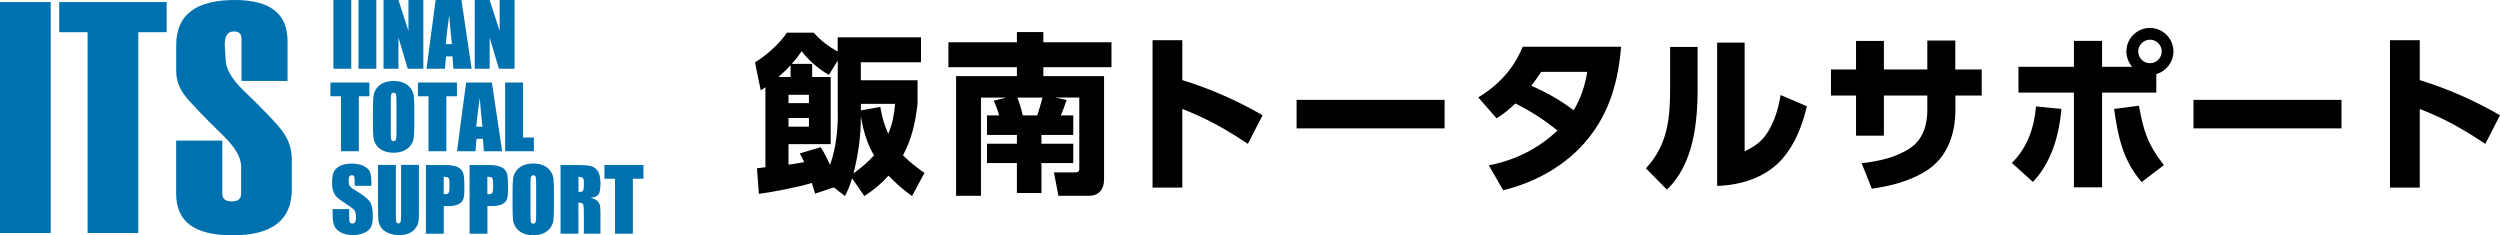 <?xml version="1.0" encoding="UTF-8"?><svg id="_レイヤー_2" xmlns="http://www.w3.org/2000/svg" viewBox="0 0 340.2 32"><defs><style>.cls-1{fill:#0071af;}</style></defs><g id="_レイヤー_1-2"><path d="M110.92,26.36c-.14-.49-.28-.99-.45-1.46-1.93.59-5.18,1.2-7.2,1.48l-.26-3.48c.38-.05.78-.09,1.15-.14v-10.89c-.21.14-.42.28-.64.42l-.78-3.79c1.65-1.06,3.22-2.42,4.35-4.05h3.65c.89,1.04,2.05,1.91,3.25,2.56v-1.93h11.34v3.39h-8.19v2.45h7.72v3.2c-.28,2.49-.78,4.8-1.98,7.01.92.94,1.86,1.65,2.92,2.4l-1.69,3.15c-1.2-.87-2.16-1.69-3.2-2.78-1.06,1.18-1.98,1.91-3.29,2.78l-1.67-2.42c-.28.96-.52,1.53-.96,2.42l-1.53-1.18-2.54.85ZM105.93,10.48h1.65v-1.6c-.52.56-1.08,1.11-1.65,1.6ZM114,15.49v-7.25l-1.2,1.95c-1.51-.87-2.64-1.88-3.72-3.22-.45.68-.8,1.13-1.34,1.72h2.78v1.79h2.52v9.13h-5.74v2.8c.71-.09,1.43-.21,2.14-.35-.19-.4-.38-.78-.61-1.18l2.85-.85c.54.85.85,1.48,1.27,2.4.8-2.19,1.06-4.63,1.06-6.94ZM107.3,12.9v1.13h2.78v-1.13h-2.78ZM107.3,16.06v1.18h2.78v-1.18h-2.78ZM118.94,21.16c-.97-1.67-1.48-3.43-1.79-5.32,0,2.64-.35,5.2-1.01,7.76,1.11-.82,1.86-1.44,2.8-2.45ZM119.79,14.55c.23,1.32.52,2.42,1.08,3.65.59-1.34.8-2.61.94-4.07h-4.66v.89l2.64-.47Z"/><path d="M145.14,13.61c-.26.78-.45,1.32-.78,2.09h1.69v2.66h-4.33v1.2h4.33v2.63h-4.33v4.07h-3.34v-4.07h-4.07v-2.63h4.07v-1.2h-4.07v-2.66h1.65c-.19-.71-.45-1.34-.73-2l1.69-.42h-3.43v13.36h-3.39V10.36h8.28v-1.22h-9.32v-3.39h9.32v-1.39h3.6v1.39h9.27v3.39h-9.27v1.22h8.26v14.05c0,1.34-.68,2.23-2.07,2.23h-4.14l-.61-3.18h2.89c.56,0,.56-.31.56-.52v-9.67h-3.32l1.58.33ZM138.44,13.28c.33.85.54,1.53.73,2.42h1.98c.21-.61.56-1.79.71-2.42h-3.41Z"/><path d="M171.81,15.68l-2,3.9c-2.92-1.95-5.6-3.48-8.92-4.75v10.7h-4.05V5.47h4.05v5.43c3.91,1.22,7.39,2.75,10.92,4.78Z"/><path d="M196.58,13.59v3.88h-20.14v-3.88h20.14Z"/><path d="M206.21,14.08c-.85.82-1.55,1.39-2.56,2.02l-2.49-2.85c2.78-1.67,4.82-3.9,6.05-6.89h13.39c-.38,4.63-1.53,8.87-4.52,12.54-2.89,3.58-7.11,5.91-11.53,6.99l-1.95-3.39c3.58-.71,6.7-2.23,9.34-4.75-1.91-1.51-3.55-2.57-5.72-3.67ZM216,9.78h-6.28c-.42.66-.87,1.27-1.34,1.88,2.09.94,3.95,1.95,5.76,3.34,1.01-1.65,1.53-3.34,1.86-5.22Z"/><path d="M231.02,11.66c0,4.85-.47,10.59-4.19,14.14l-2.85-2.89c2.96-3.22,3.29-6.73,3.29-10.92v-5.6h3.74v5.27ZM237.4,20.6c1.36-.66,2.38-1.34,3.18-2.66.94-1.51,1.44-3.27,1.72-5.01l3.58,1.53c-.64,2.64-1.55,5.08-3.34,7.15-2.21,2.54-5.6,3.58-8.87,3.69V5.8h3.74v14.8Z"/><path d="M269.67,9.45v3.55h-3.58v1.98c0,3.04-.97,6.12-3.51,7.95-2.21,1.6-5.2,2.38-7.86,2.75l-1.39-3.48c2.21-.21,4.73-.78,6.61-2.05,1.76-1.2,2.33-3.15,2.33-5.2v-1.95h-5.91v5.46h-3.79v-5.46h-3.41v-3.55h3.41v-3.88h3.79v3.88h5.91v-3.93h3.81v3.93h3.58Z"/><path d="M273.77,22.17c2.09-2.02,3.06-4.82,3.29-7.69l3.46.35c-.31,3.58-1.36,7.27-3.88,9.93l-2.87-2.59ZM293.44,12.6h-7.39v12.89h-3.83v-12.89h-7.55v-3.51h7.55v-3.53h3.83v3.53h4.09c-.49-.56-.78-1.34-.78-2.09,0-1.76,1.43-3.2,3.2-3.2s3.2,1.44,3.2,3.2c0,1.43-.96,2.68-2.33,3.08v2.52ZM287.68,14.83l3.39-.45c.61,3.46,1.2,5.27,3.39,8.09l-3.03,2.31c-2.57-3.04-3.2-6.12-3.74-9.95ZM290.97,7c0,.89.71,1.6,1.6,1.6s1.6-.73,1.6-1.6-.73-1.6-1.6-1.6-1.6.71-1.6,1.6Z"/><path d="M318.63,13.59v3.88h-20.14v-3.88h20.14Z"/><path d="M340.2,15.68l-2,3.9c-2.92-1.95-5.6-3.48-8.92-4.75v10.7h-4.05V5.47h4.05v5.43c3.91,1.22,7.39,2.75,10.92,4.78Z"/><path class="cls-1" d="M6.9,31.71H0V.28h6.9v31.43Z"/><path class="cls-1" d="M22.68,4.38h-3.86v27.33h-6.9V4.38h-3.86V.28h14.62v4.1Z"/><path class="cls-1" d="M23.98,19.13h6.27v7.21c0,.72.43,1.07,1.3,1.07s1.26-.36,1.26-1.07v-3.73c0-1.14-.76-2.48-2.28-4.01-2.94-2.85-4.76-4.76-5.48-5.74s-1.07-2.05-1.07-3.22v-3.53c0-4.08,2.66-6.11,7.99-6.11,4.77,0,7.16,1.86,7.16,5.57v5.44h-6.27v-5.79c0-.63-.35-.94-1.05-.94-.82,0-1.23.61-1.23,1.82l.13,2.04c0,1.17.78,2.53,2.33,4.08,2.89,2.76,4.72,4.69,5.5,5.79.78,1.1,1.17,2.34,1.17,3.73v4.01c0,4.18-2.67,6.27-8.01,6.27s-7.73-1.9-7.73-5.7v-7.17Z"/><path class="cls-1" d="M47.8,0v9.35h-2.43V0h2.43Z"/><path class="cls-1" d="M51.21,0v9.35h-2.43V0h2.43Z"/><path class="cls-1" d="M57.61,0v9.35h-2.13l-1.26-4.25v4.25h-2.03V0h2.03l1.36,4.21V0h2.03Z"/><path class="cls-1" d="M62.79,0l1.39,9.35h-2.48l-.13-1.68h-.87l-.15,1.68h-2.51l1.24-9.35h3.51ZM61.5,6.01c-.12-1.06-.25-2.37-.37-3.93-.25,1.79-.4,3.1-.47,3.93h.84Z"/><path class="cls-1" d="M70.02,0v9.35h-2.13l-1.26-4.25v4.25h-2.03V0h2.03l1.36,4.21V0h2.03Z"/><path class="cls-1" d="M50.27,11.23v1.87h-1.44v7.48h-2.43v-7.48h-1.44v-1.87h5.31Z"/><path class="cls-1" d="M56.38,16.7c0,.94-.02,1.6-.07,2-.04.39-.18.75-.42,1.07-.23.32-.55.57-.94.75-.4.17-.86.26-1.39.26s-.95-.08-1.35-.25c-.4-.16-.72-.41-.96-.74-.24-.33-.39-.68-.43-1.07-.05-.38-.07-1.06-.07-2.02v-1.6c0-.94.02-1.6.07-2,.04-.39.18-.75.42-1.07.23-.32.55-.57.94-.75.4-.17.86-.26,1.39-.26.5,0,.95.08,1.35.25s.72.41.96.74c.24.33.39.68.43,1.07.05.39.07,1.06.07,2.02v1.6ZM53.94,13.63c0-.44-.02-.71-.07-.83-.05-.12-.15-.18-.3-.18-.13,0-.22.05-.29.15s-.1.39-.1.87v4.37c0,.54.02.88.07,1,.04.13.15.19.31.19s.27-.07.32-.22c.05-.15.07-.49.07-1.05v-4.3Z"/><path class="cls-1" d="M62.18,11.23v1.87h-1.44v7.48h-2.43v-7.48h-1.44v-1.87h5.31Z"/><path class="cls-1" d="M66.94,11.23l1.39,9.35h-2.48l-.13-1.68h-.87l-.15,1.68h-2.51l1.24-9.35h3.51ZM65.65,17.24c-.12-1.06-.25-2.37-.37-3.93-.25,1.79-.4,3.1-.47,3.93h.84Z"/><path class="cls-1" d="M71.17,11.23v7.48h1.48v1.87h-3.91v-9.35h2.43Z"/><path class="cls-1" d="M50.52,25.28h-2.26v-.69c0-.32-.03-.53-.09-.62s-.15-.13-.29-.13c-.15,0-.26.06-.33.18-.08.12-.11.3-.11.54,0,.31.04.55.13.71.08.16.31.35.69.57,1.08.64,1.76,1.17,2.05,1.58s.42,1.08.42,1.99c0,.67-.08,1.16-.23,1.47-.16.32-.46.58-.9.79-.45.21-.97.32-1.56.32-.65,0-1.21-.12-1.67-.37-.46-.25-.76-.56-.9-.94-.14-.38-.21-.92-.21-1.62v-.61h2.26v1.14c0,.35.03.58.1.68.06.1.18.15.34.15s.28-.06.36-.19c.08-.13.12-.32.12-.57,0-.55-.08-.91-.23-1.08-.15-.17-.53-.45-1.14-.85-.6-.4-1.01-.69-1.2-.87-.2-.18-.36-.43-.49-.75-.13-.32-.19-.73-.19-1.22,0-.72.09-1.24.27-1.57.18-.33.48-.59.89-.78s.9-.28,1.48-.28c.63,0,1.17.1,1.61.31s.74.46.88.77c.14.31.22.84.22,1.58v.37Z"/><path class="cls-1" d="M57.01,22.45v6.25c0,.71-.02,1.21-.07,1.49-.05.29-.18.58-.41.88s-.53.53-.9.69c-.37.16-.81.23-1.31.23-.56,0-1.05-.09-1.48-.28-.43-.18-.75-.43-.96-.72-.21-.3-.34-.61-.38-.94s-.06-1.02-.06-2.08v-5.53h2.43v7.01c0,.41.02.67.07.78.04.11.13.17.27.17.15,0,.25-.06.3-.19.04-.13.07-.42.07-.89v-6.89h2.43Z"/><path class="cls-1" d="M57.95,22.45h2.45c.66,0,1.17.05,1.53.16s.62.25.8.45c.18.2.3.43.36.71s.1.71.1,1.3v.81c0,.6-.06,1.03-.18,1.31-.12.27-.35.48-.68.63-.33.15-.76.22-1.29.22h-.65v3.77h-2.43v-9.35ZM60.38,24.05v2.38c.07,0,.13,0,.18,0,.22,0,.38-.05.47-.16.09-.11.13-.34.13-.68v-.77c0-.32-.05-.53-.15-.62-.1-.1-.31-.14-.62-.14Z"/><path class="cls-1" d="M63.89,22.45h2.45c.66,0,1.17.05,1.53.16s.62.25.8.45c.18.2.3.43.36.71s.1.71.1,1.3v.81c0,.6-.06,1.03-.18,1.31-.12.27-.35.48-.68.63-.33.15-.76.22-1.29.22h-.65v3.77h-2.43v-9.35ZM66.32,24.05v2.38c.07,0,.13,0,.18,0,.22,0,.38-.05.47-.16.09-.11.13-.34.13-.68v-.77c0-.32-.05-.53-.15-.62-.1-.1-.31-.14-.62-.14Z"/><path class="cls-1" d="M75.38,27.93c0,.94-.02,1.6-.07,2-.04.39-.18.75-.42,1.07-.23.32-.55.57-.94.75-.4.17-.86.26-1.39.26s-.95-.08-1.35-.25c-.4-.16-.72-.41-.96-.74-.24-.33-.39-.68-.43-1.07-.05-.38-.07-1.06-.07-2.02v-1.6c0-.94.02-1.6.07-2,.04-.39.18-.75.42-1.07.23-.32.55-.57.94-.75.4-.17.86-.26,1.39-.26.5,0,.95.08,1.35.25s.72.41.96.74c.24.33.39.68.43,1.07.05.39.07,1.06.07,2.02v1.6ZM72.95,24.86c0-.44-.02-.71-.07-.83-.05-.12-.15-.18-.3-.18-.13,0-.22.05-.29.15s-.1.39-.1.87v4.37c0,.54.02.88.07,1,.04.13.15.19.31.19s.27-.07.32-.22c.05-.15.07-.49.07-1.05v-4.3Z"/><path class="cls-1" d="M76.29,22.45h1.72c1.15,0,1.92.04,2.33.13s.74.31.99.68c.26.36.38.94.38,1.74,0,.73-.09,1.22-.27,1.47s-.54.4-1.07.45c.48.12.81.28.97.48.17.2.27.38.31.55.04.17.06.63.06,1.38v2.47h-2.26v-3.11c0-.5-.04-.81-.12-.93s-.29-.18-.62-.18v4.22h-2.43v-9.35ZM78.72,24.05v2.08c.27,0,.47-.04.57-.11s.16-.32.16-.73v-.51c0-.3-.05-.49-.16-.58-.11-.09-.3-.14-.58-.14Z"/><path class="cls-1" d="M87.56,22.45v1.87h-1.44v7.48h-2.43v-7.48h-1.44v-1.87h5.31Z"/></g></svg>